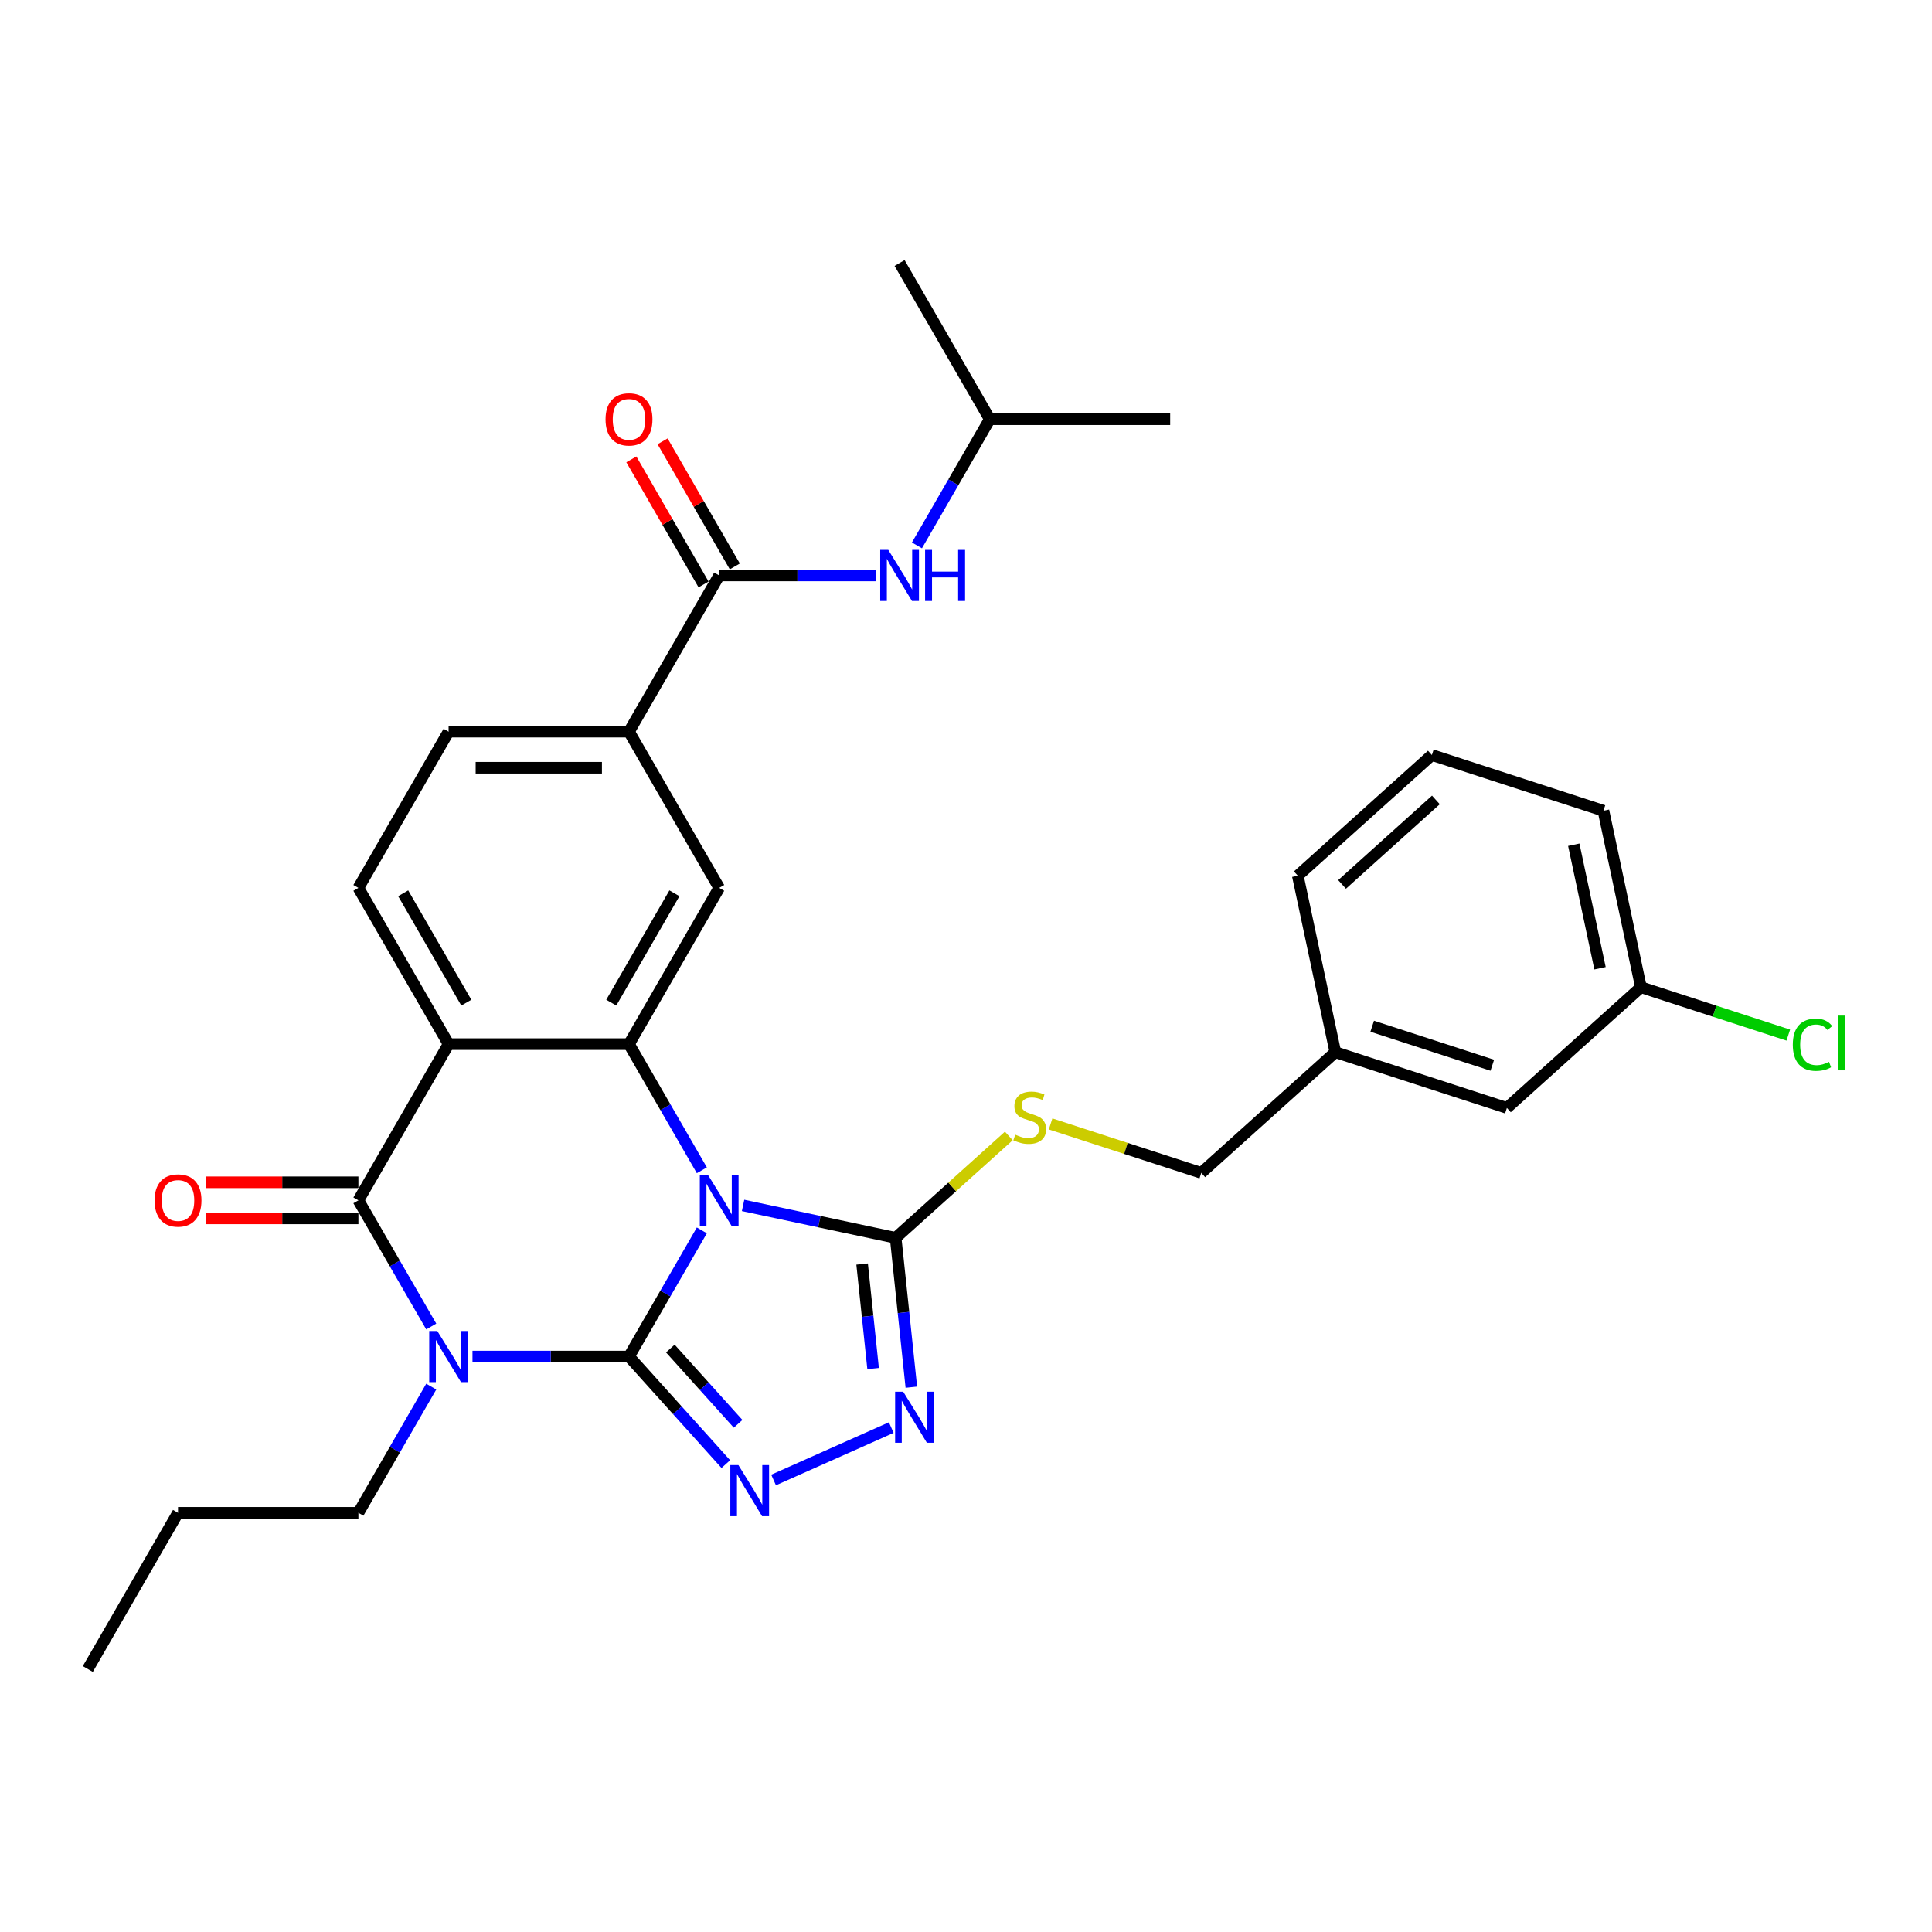 <?xml version='1.0' encoding='iso-8859-1'?>
<svg version='1.1' baseProfile='full'
              xmlns='http://www.w3.org/2000/svg'
                      xmlns:rdkit='http://www.rdkit.org/xml'
                      xmlns:xlink='http://www.w3.org/1999/xlink'
                  xml:space='preserve'
width='1000px' height='1000px' viewBox='0 0 1000 1000'>
<!-- END OF HEADER -->
<rect style='opacity:1.0;fill:#FFFFFF;stroke:none' width='1000' height='1000' x='0' y='0'> </rect>
<path class='bond-0' d='M 325.567,702.154 L 344.42,669.501' style='fill:none;fill-rule:evenodd;stroke:#000000;stroke-width:6px;stroke-linecap:butt;stroke-linejoin:miter;stroke-opacity:1' />
<path class='bond-0' d='M 344.42,669.501 L 363.272,636.848' style='fill:none;fill-rule:evenodd;stroke:#0000FF;stroke-width:6px;stroke-linecap:butt;stroke-linejoin:miter;stroke-opacity:1' />
<path class='bond-1' d='M 325.567,702.154 L 285.063,702.154' style='fill:none;fill-rule:evenodd;stroke:#000000;stroke-width:6px;stroke-linecap:butt;stroke-linejoin:miter;stroke-opacity:1' />
<path class='bond-1' d='M 285.063,702.154 L 244.559,702.154' style='fill:none;fill-rule:evenodd;stroke:#0000FF;stroke-width:6px;stroke-linecap:butt;stroke-linejoin:miter;stroke-opacity:1' />
<path class='bond-5' d='M 325.567,702.154 L 350.625,729.983' style='fill:none;fill-rule:evenodd;stroke:#000000;stroke-width:6px;stroke-linecap:butt;stroke-linejoin:miter;stroke-opacity:1' />
<path class='bond-5' d='M 350.625,729.983 L 375.682,757.812' style='fill:none;fill-rule:evenodd;stroke:#0000FF;stroke-width:6px;stroke-linecap:butt;stroke-linejoin:miter;stroke-opacity:1' />
<path class='bond-5' d='M 346.962,698.007 L 364.502,717.488' style='fill:none;fill-rule:evenodd;stroke:#000000;stroke-width:6px;stroke-linecap:butt;stroke-linejoin:miter;stroke-opacity:1' />
<path class='bond-5' d='M 364.502,717.488 L 382.043,736.968' style='fill:none;fill-rule:evenodd;stroke:#0000FF;stroke-width:6px;stroke-linecap:butt;stroke-linejoin:miter;stroke-opacity:1' />
<path class='bond-3' d='M 363.272,605.737 L 344.42,573.084' style='fill:none;fill-rule:evenodd;stroke:#0000FF;stroke-width:6px;stroke-linecap:butt;stroke-linejoin:miter;stroke-opacity:1' />
<path class='bond-3' d='M 344.42,573.084 L 325.567,540.431' style='fill:none;fill-rule:evenodd;stroke:#000000;stroke-width:6px;stroke-linecap:butt;stroke-linejoin:miter;stroke-opacity:1' />
<path class='bond-6' d='M 384.615,623.92 L 424.099,632.313' style='fill:none;fill-rule:evenodd;stroke:#0000FF;stroke-width:6px;stroke-linecap:butt;stroke-linejoin:miter;stroke-opacity:1' />
<path class='bond-6' d='M 424.099,632.313 L 463.583,640.705' style='fill:none;fill-rule:evenodd;stroke:#000000;stroke-width:6px;stroke-linecap:butt;stroke-linejoin:miter;stroke-opacity:1' />
<path class='bond-2' d='M 223.215,686.598 L 204.363,653.945' style='fill:none;fill-rule:evenodd;stroke:#0000FF;stroke-width:6px;stroke-linecap:butt;stroke-linejoin:miter;stroke-opacity:1' />
<path class='bond-2' d='M 204.363,653.945 L 185.511,621.292' style='fill:none;fill-rule:evenodd;stroke:#000000;stroke-width:6px;stroke-linecap:butt;stroke-linejoin:miter;stroke-opacity:1' />
<path class='bond-17' d='M 223.215,717.71 L 204.363,750.363' style='fill:none;fill-rule:evenodd;stroke:#0000FF;stroke-width:6px;stroke-linecap:butt;stroke-linejoin:miter;stroke-opacity:1' />
<path class='bond-17' d='M 204.363,750.363 L 185.511,783.016' style='fill:none;fill-rule:evenodd;stroke:#000000;stroke-width:6px;stroke-linecap:butt;stroke-linejoin:miter;stroke-opacity:1' />
<path class='bond-4' d='M 185.511,621.292 L 232.196,540.431' style='fill:none;fill-rule:evenodd;stroke:#000000;stroke-width:6px;stroke-linecap:butt;stroke-linejoin:miter;stroke-opacity:1' />
<path class='bond-14' d='M 185.511,611.955 L 146.062,611.955' style='fill:none;fill-rule:evenodd;stroke:#000000;stroke-width:6px;stroke-linecap:butt;stroke-linejoin:miter;stroke-opacity:1' />
<path class='bond-14' d='M 146.062,611.955 L 106.612,611.955' style='fill:none;fill-rule:evenodd;stroke:#FF0000;stroke-width:6px;stroke-linecap:butt;stroke-linejoin:miter;stroke-opacity:1' />
<path class='bond-14' d='M 185.511,630.629 L 146.062,630.629' style='fill:none;fill-rule:evenodd;stroke:#000000;stroke-width:6px;stroke-linecap:butt;stroke-linejoin:miter;stroke-opacity:1' />
<path class='bond-14' d='M 146.062,630.629 L 106.612,630.629' style='fill:none;fill-rule:evenodd;stroke:#FF0000;stroke-width:6px;stroke-linecap:butt;stroke-linejoin:miter;stroke-opacity:1' />
<path class='bond-9' d='M 325.567,540.431 L 372.253,459.569' style='fill:none;fill-rule:evenodd;stroke:#000000;stroke-width:6px;stroke-linecap:butt;stroke-linejoin:miter;stroke-opacity:1' />
<path class='bond-9' d='M 316.398,518.964 L 349.078,462.361' style='fill:none;fill-rule:evenodd;stroke:#000000;stroke-width:6px;stroke-linecap:butt;stroke-linejoin:miter;stroke-opacity:1' />
<path class='bond-32' d='M 325.567,540.431 L 232.196,540.431' style='fill:none;fill-rule:evenodd;stroke:#000000;stroke-width:6px;stroke-linecap:butt;stroke-linejoin:miter;stroke-opacity:1' />
<path class='bond-11' d='M 232.196,540.431 L 185.511,459.569' style='fill:none;fill-rule:evenodd;stroke:#000000;stroke-width:6px;stroke-linecap:butt;stroke-linejoin:miter;stroke-opacity:1' />
<path class='bond-11' d='M 241.366,518.964 L 208.686,462.361' style='fill:none;fill-rule:evenodd;stroke:#000000;stroke-width:6px;stroke-linecap:butt;stroke-linejoin:miter;stroke-opacity:1' />
<path class='bond-7' d='M 400.407,766.038 L 461.319,738.918' style='fill:none;fill-rule:evenodd;stroke:#0000FF;stroke-width:6px;stroke-linecap:butt;stroke-linejoin:miter;stroke-opacity:1' />
<path class='bond-12' d='M 463.583,640.705 L 492.871,614.334' style='fill:none;fill-rule:evenodd;stroke:#000000;stroke-width:6px;stroke-linecap:butt;stroke-linejoin:miter;stroke-opacity:1' />
<path class='bond-12' d='M 492.871,614.334 L 522.159,587.963' style='fill:none;fill-rule:evenodd;stroke:#CCCC00;stroke-width:6px;stroke-linecap:butt;stroke-linejoin:miter;stroke-opacity:1' />
<path class='bond-31' d='M 463.583,640.705 L 467.646,679.357' style='fill:none;fill-rule:evenodd;stroke:#000000;stroke-width:6px;stroke-linecap:butt;stroke-linejoin:miter;stroke-opacity:1' />
<path class='bond-31' d='M 467.646,679.357 L 471.708,718.009' style='fill:none;fill-rule:evenodd;stroke:#0000FF;stroke-width:6px;stroke-linecap:butt;stroke-linejoin:miter;stroke-opacity:1' />
<path class='bond-31' d='M 446.23,654.253 L 449.074,681.309' style='fill:none;fill-rule:evenodd;stroke:#000000;stroke-width:6px;stroke-linecap:butt;stroke-linejoin:miter;stroke-opacity:1' />
<path class='bond-31' d='M 449.074,681.309 L 451.918,708.366' style='fill:none;fill-rule:evenodd;stroke:#0000FF;stroke-width:6px;stroke-linecap:butt;stroke-linejoin:miter;stroke-opacity:1' />
<path class='bond-8' d='M 372.253,297.846 L 325.567,378.708' style='fill:none;fill-rule:evenodd;stroke:#000000;stroke-width:6px;stroke-linecap:butt;stroke-linejoin:miter;stroke-opacity:1' />
<path class='bond-13' d='M 372.253,297.846 L 412.757,297.846' style='fill:none;fill-rule:evenodd;stroke:#000000;stroke-width:6px;stroke-linecap:butt;stroke-linejoin:miter;stroke-opacity:1' />
<path class='bond-13' d='M 412.757,297.846 L 453.261,297.846' style='fill:none;fill-rule:evenodd;stroke:#0000FF;stroke-width:6px;stroke-linecap:butt;stroke-linejoin:miter;stroke-opacity:1' />
<path class='bond-16' d='M 380.339,293.177 L 361.648,260.805' style='fill:none;fill-rule:evenodd;stroke:#000000;stroke-width:6px;stroke-linecap:butt;stroke-linejoin:miter;stroke-opacity:1' />
<path class='bond-16' d='M 361.648,260.805 L 342.958,228.432' style='fill:none;fill-rule:evenodd;stroke:#FF0000;stroke-width:6px;stroke-linecap:butt;stroke-linejoin:miter;stroke-opacity:1' />
<path class='bond-16' d='M 364.167,302.515 L 345.476,270.142' style='fill:none;fill-rule:evenodd;stroke:#000000;stroke-width:6px;stroke-linecap:butt;stroke-linejoin:miter;stroke-opacity:1' />
<path class='bond-16' d='M 345.476,270.142 L 326.786,237.769' style='fill:none;fill-rule:evenodd;stroke:#FF0000;stroke-width:6px;stroke-linecap:butt;stroke-linejoin:miter;stroke-opacity:1' />
<path class='bond-10' d='M 372.253,459.569 L 325.567,378.708' style='fill:none;fill-rule:evenodd;stroke:#000000;stroke-width:6px;stroke-linecap:butt;stroke-linejoin:miter;stroke-opacity:1' />
<path class='bond-33' d='M 325.567,378.708 L 232.196,378.708' style='fill:none;fill-rule:evenodd;stroke:#000000;stroke-width:6px;stroke-linecap:butt;stroke-linejoin:miter;stroke-opacity:1' />
<path class='bond-33' d='M 311.562,397.382 L 246.202,397.382' style='fill:none;fill-rule:evenodd;stroke:#000000;stroke-width:6px;stroke-linecap:butt;stroke-linejoin:miter;stroke-opacity:1' />
<path class='bond-15' d='M 185.511,459.569 L 232.196,378.708' style='fill:none;fill-rule:evenodd;stroke:#000000;stroke-width:6px;stroke-linecap:butt;stroke-linejoin:miter;stroke-opacity:1' />
<path class='bond-18' d='M 543.784,581.741 L 582.778,594.411' style='fill:none;fill-rule:evenodd;stroke:#CCCC00;stroke-width:6px;stroke-linecap:butt;stroke-linejoin:miter;stroke-opacity:1' />
<path class='bond-18' d='M 582.778,594.411 L 621.772,607.081' style='fill:none;fill-rule:evenodd;stroke:#000000;stroke-width:6px;stroke-linecap:butt;stroke-linejoin:miter;stroke-opacity:1' />
<path class='bond-23' d='M 474.605,282.29 L 493.457,249.637' style='fill:none;fill-rule:evenodd;stroke:#0000FF;stroke-width:6px;stroke-linecap:butt;stroke-linejoin:miter;stroke-opacity:1' />
<path class='bond-23' d='M 493.457,249.637 L 512.309,216.984' style='fill:none;fill-rule:evenodd;stroke:#000000;stroke-width:6px;stroke-linecap:butt;stroke-linejoin:miter;stroke-opacity:1' />
<path class='bond-27' d='M 185.511,783.016 L 92.14,783.016' style='fill:none;fill-rule:evenodd;stroke:#000000;stroke-width:6px;stroke-linecap:butt;stroke-linejoin:miter;stroke-opacity:1' />
<path class='bond-21' d='M 621.772,607.081 L 691.161,544.604' style='fill:none;fill-rule:evenodd;stroke:#000000;stroke-width:6px;stroke-linecap:butt;stroke-linejoin:miter;stroke-opacity:1' />
<path class='bond-19' d='M 779.962,573.457 L 691.161,544.604' style='fill:none;fill-rule:evenodd;stroke:#000000;stroke-width:6px;stroke-linecap:butt;stroke-linejoin:miter;stroke-opacity:1' />
<path class='bond-19' d='M 772.412,551.369 L 710.251,531.172' style='fill:none;fill-rule:evenodd;stroke:#000000;stroke-width:6px;stroke-linecap:butt;stroke-linejoin:miter;stroke-opacity:1' />
<path class='bond-20' d='M 779.962,573.457 L 849.35,510.98' style='fill:none;fill-rule:evenodd;stroke:#000000;stroke-width:6px;stroke-linecap:butt;stroke-linejoin:miter;stroke-opacity:1' />
<path class='bond-22' d='M 849.35,510.98 L 887.485,523.371' style='fill:none;fill-rule:evenodd;stroke:#000000;stroke-width:6px;stroke-linecap:butt;stroke-linejoin:miter;stroke-opacity:1' />
<path class='bond-22' d='M 887.485,523.371 L 925.62,535.762' style='fill:none;fill-rule:evenodd;stroke:#00CC00;stroke-width:6px;stroke-linecap:butt;stroke-linejoin:miter;stroke-opacity:1' />
<path class='bond-34' d='M 849.35,510.98 L 829.937,419.649' style='fill:none;fill-rule:evenodd;stroke:#000000;stroke-width:6px;stroke-linecap:butt;stroke-linejoin:miter;stroke-opacity:1' />
<path class='bond-34' d='M 828.172,501.163 L 814.583,437.231' style='fill:none;fill-rule:evenodd;stroke:#000000;stroke-width:6px;stroke-linecap:butt;stroke-linejoin:miter;stroke-opacity:1' />
<path class='bond-26' d='M 691.161,544.604 L 671.748,453.273' style='fill:none;fill-rule:evenodd;stroke:#000000;stroke-width:6px;stroke-linecap:butt;stroke-linejoin:miter;stroke-opacity:1' />
<path class='bond-28' d='M 512.309,216.984 L 605.68,216.984' style='fill:none;fill-rule:evenodd;stroke:#000000;stroke-width:6px;stroke-linecap:butt;stroke-linejoin:miter;stroke-opacity:1' />
<path class='bond-29' d='M 512.309,216.984 L 465.624,136.123' style='fill:none;fill-rule:evenodd;stroke:#000000;stroke-width:6px;stroke-linecap:butt;stroke-linejoin:miter;stroke-opacity:1' />
<path class='bond-24' d='M 741.136,390.796 L 671.748,453.273' style='fill:none;fill-rule:evenodd;stroke:#000000;stroke-width:6px;stroke-linecap:butt;stroke-linejoin:miter;stroke-opacity:1' />
<path class='bond-24' d='M 743.223,414.045 L 694.651,457.779' style='fill:none;fill-rule:evenodd;stroke:#000000;stroke-width:6px;stroke-linecap:butt;stroke-linejoin:miter;stroke-opacity:1' />
<path class='bond-25' d='M 741.136,390.796 L 829.937,419.649' style='fill:none;fill-rule:evenodd;stroke:#000000;stroke-width:6px;stroke-linecap:butt;stroke-linejoin:miter;stroke-opacity:1' />
<path class='bond-30' d='M 92.14,783.016 L 45.455,863.877' style='fill:none;fill-rule:evenodd;stroke:#000000;stroke-width:6px;stroke-linecap:butt;stroke-linejoin:miter;stroke-opacity:1' />
<path  class='atom-1' d='M 366.408 608.071
L 375.073 622.077
Q 375.932 623.459, 377.313 625.961
Q 378.695 628.463, 378.77 628.613
L 378.77 608.071
L 382.281 608.071
L 382.281 634.514
L 378.658 634.514
L 369.358 619.201
Q 368.275 617.408, 367.117 615.354
Q 365.997 613.3, 365.661 612.665
L 365.661 634.514
L 362.225 634.514
L 362.225 608.071
L 366.408 608.071
' fill='#0000FF'/>
<path  class='atom-2' d='M 226.351 688.933
L 235.016 702.938
Q 235.875 704.32, 237.257 706.823
Q 238.639 709.325, 238.714 709.474
L 238.714 688.933
L 242.224 688.933
L 242.224 715.375
L 238.602 715.375
L 229.302 700.062
Q 228.219 698.27, 227.061 696.216
Q 225.941 694.161, 225.604 693.526
L 225.604 715.375
L 222.168 715.375
L 222.168 688.933
L 226.351 688.933
' fill='#0000FF'/>
<path  class='atom-6' d='M 382.2 758.321
L 390.864 772.326
Q 391.723 773.708, 393.105 776.211
Q 394.487 778.713, 394.562 778.862
L 394.562 758.321
L 398.073 758.321
L 398.073 784.763
L 394.45 784.763
L 385.15 769.451
Q 384.067 767.658, 382.909 765.604
Q 381.789 763.55, 381.453 762.915
L 381.453 784.763
L 378.017 784.763
L 378.017 758.321
L 382.2 758.321
' fill='#0000FF'/>
<path  class='atom-8' d='M 467.498 720.343
L 476.163 734.349
Q 477.022 735.731, 478.404 738.233
Q 479.786 740.736, 479.861 740.885
L 479.861 720.343
L 483.371 720.343
L 483.371 746.786
L 479.748 746.786
L 470.449 731.473
Q 469.366 729.68, 468.208 727.626
Q 467.087 725.572, 466.751 724.937
L 466.751 746.786
L 463.315 746.786
L 463.315 720.343
L 467.498 720.343
' fill='#0000FF'/>
<path  class='atom-13' d='M 525.502 587.304
Q 525.801 587.416, 527.033 587.939
Q 528.266 588.461, 529.61 588.798
Q 530.992 589.096, 532.336 589.096
Q 534.839 589.096, 536.295 587.901
Q 537.752 586.669, 537.752 584.54
Q 537.752 583.083, 537.005 582.187
Q 536.295 581.291, 535.175 580.805
Q 534.055 580.319, 532.187 579.759
Q 529.834 579.05, 528.415 578.377
Q 527.033 577.705, 526.025 576.286
Q 525.054 574.867, 525.054 572.476
Q 525.054 569.152, 527.294 567.098
Q 529.573 565.044, 534.055 565.044
Q 537.117 565.044, 540.59 566.501
L 539.731 569.376
Q 536.557 568.069, 534.167 568.069
Q 531.59 568.069, 530.17 569.152
Q 528.751 570.198, 528.788 572.028
Q 528.788 573.447, 529.498 574.306
Q 530.245 575.165, 531.291 575.651
Q 532.374 576.136, 534.167 576.697
Q 536.557 577.444, 537.976 578.191
Q 539.395 578.938, 540.404 580.469
Q 541.449 581.963, 541.449 584.54
Q 541.449 588.2, 538.984 590.179
Q 536.557 592.122, 532.486 592.122
Q 530.133 592.122, 528.34 591.599
Q 526.585 591.113, 524.493 590.254
L 525.502 587.304
' fill='#CCCC00'/>
<path  class='atom-14' d='M 459.779 284.625
L 468.443 298.63
Q 469.302 300.012, 470.684 302.515
Q 472.066 305.017, 472.141 305.166
L 472.141 284.625
L 475.652 284.625
L 475.652 311.067
L 472.029 311.067
L 462.729 295.755
Q 461.646 293.962, 460.488 291.908
Q 459.368 289.853, 459.032 289.219
L 459.032 311.067
L 455.596 311.067
L 455.596 284.625
L 459.779 284.625
' fill='#0000FF'/>
<path  class='atom-14' d='M 478.826 284.625
L 482.412 284.625
L 482.412 295.867
L 495.932 295.867
L 495.932 284.625
L 499.517 284.625
L 499.517 311.067
L 495.932 311.067
L 495.932 298.854
L 482.412 298.854
L 482.412 311.067
L 478.826 311.067
L 478.826 284.625
' fill='#0000FF'/>
<path  class='atom-15' d='M 80.002 621.367
Q 80.002 615.018, 83.139 611.47
Q 86.276 607.922, 92.14 607.922
Q 98.004 607.922, 101.141 611.47
Q 104.278 615.018, 104.278 621.367
Q 104.278 627.791, 101.104 631.451
Q 97.929 635.074, 92.14 635.074
Q 86.314 635.074, 83.139 631.451
Q 80.002 627.828, 80.002 621.367
M 92.14 632.086
Q 96.174 632.086, 98.34 629.397
Q 100.543 626.671, 100.543 621.367
Q 100.543 616.176, 98.34 613.561
Q 96.174 610.91, 92.14 610.91
Q 88.106 610.91, 85.903 613.524
Q 83.737 616.138, 83.737 621.367
Q 83.737 626.708, 85.903 629.397
Q 88.106 632.086, 92.14 632.086
' fill='#FF0000'/>
<path  class='atom-17' d='M 313.429 217.059
Q 313.429 210.71, 316.566 207.162
Q 319.704 203.614, 325.567 203.614
Q 331.431 203.614, 334.568 207.162
Q 337.706 210.71, 337.706 217.059
Q 337.706 223.483, 334.531 227.143
Q 331.356 230.766, 325.567 230.766
Q 319.741 230.766, 316.566 227.143
Q 313.429 223.52, 313.429 217.059
M 325.567 227.778
Q 329.601 227.778, 331.767 225.089
Q 333.971 222.363, 333.971 217.059
Q 333.971 211.868, 331.767 209.253
Q 329.601 206.602, 325.567 206.602
Q 321.534 206.602, 319.33 209.216
Q 317.164 211.83, 317.164 217.059
Q 317.164 222.4, 319.33 225.089
Q 321.534 227.778, 325.567 227.778
' fill='#FF0000'/>
<path  class='atom-23' d='M 927.955 540.748
Q 927.955 534.175, 931.017 530.739
Q 934.117 527.265, 939.981 527.265
Q 945.434 527.265, 948.347 531.112
L 945.882 533.129
Q 943.753 530.328, 939.981 530.328
Q 935.984 530.328, 933.856 533.017
Q 931.764 535.669, 931.764 540.748
Q 931.764 545.977, 933.93 548.666
Q 936.134 551.355, 940.392 551.355
Q 943.305 551.355, 946.703 549.599
L 947.749 552.401
Q 946.367 553.297, 944.276 553.82
Q 942.184 554.343, 939.869 554.343
Q 934.117 554.343, 931.017 550.832
Q 927.955 547.321, 927.955 540.748
' fill='#00CC00'/>
<path  class='atom-23' d='M 951.559 525.659
L 954.995 525.659
L 954.995 554.007
L 951.559 554.007
L 951.559 525.659
' fill='#00CC00'/>
</svg>
